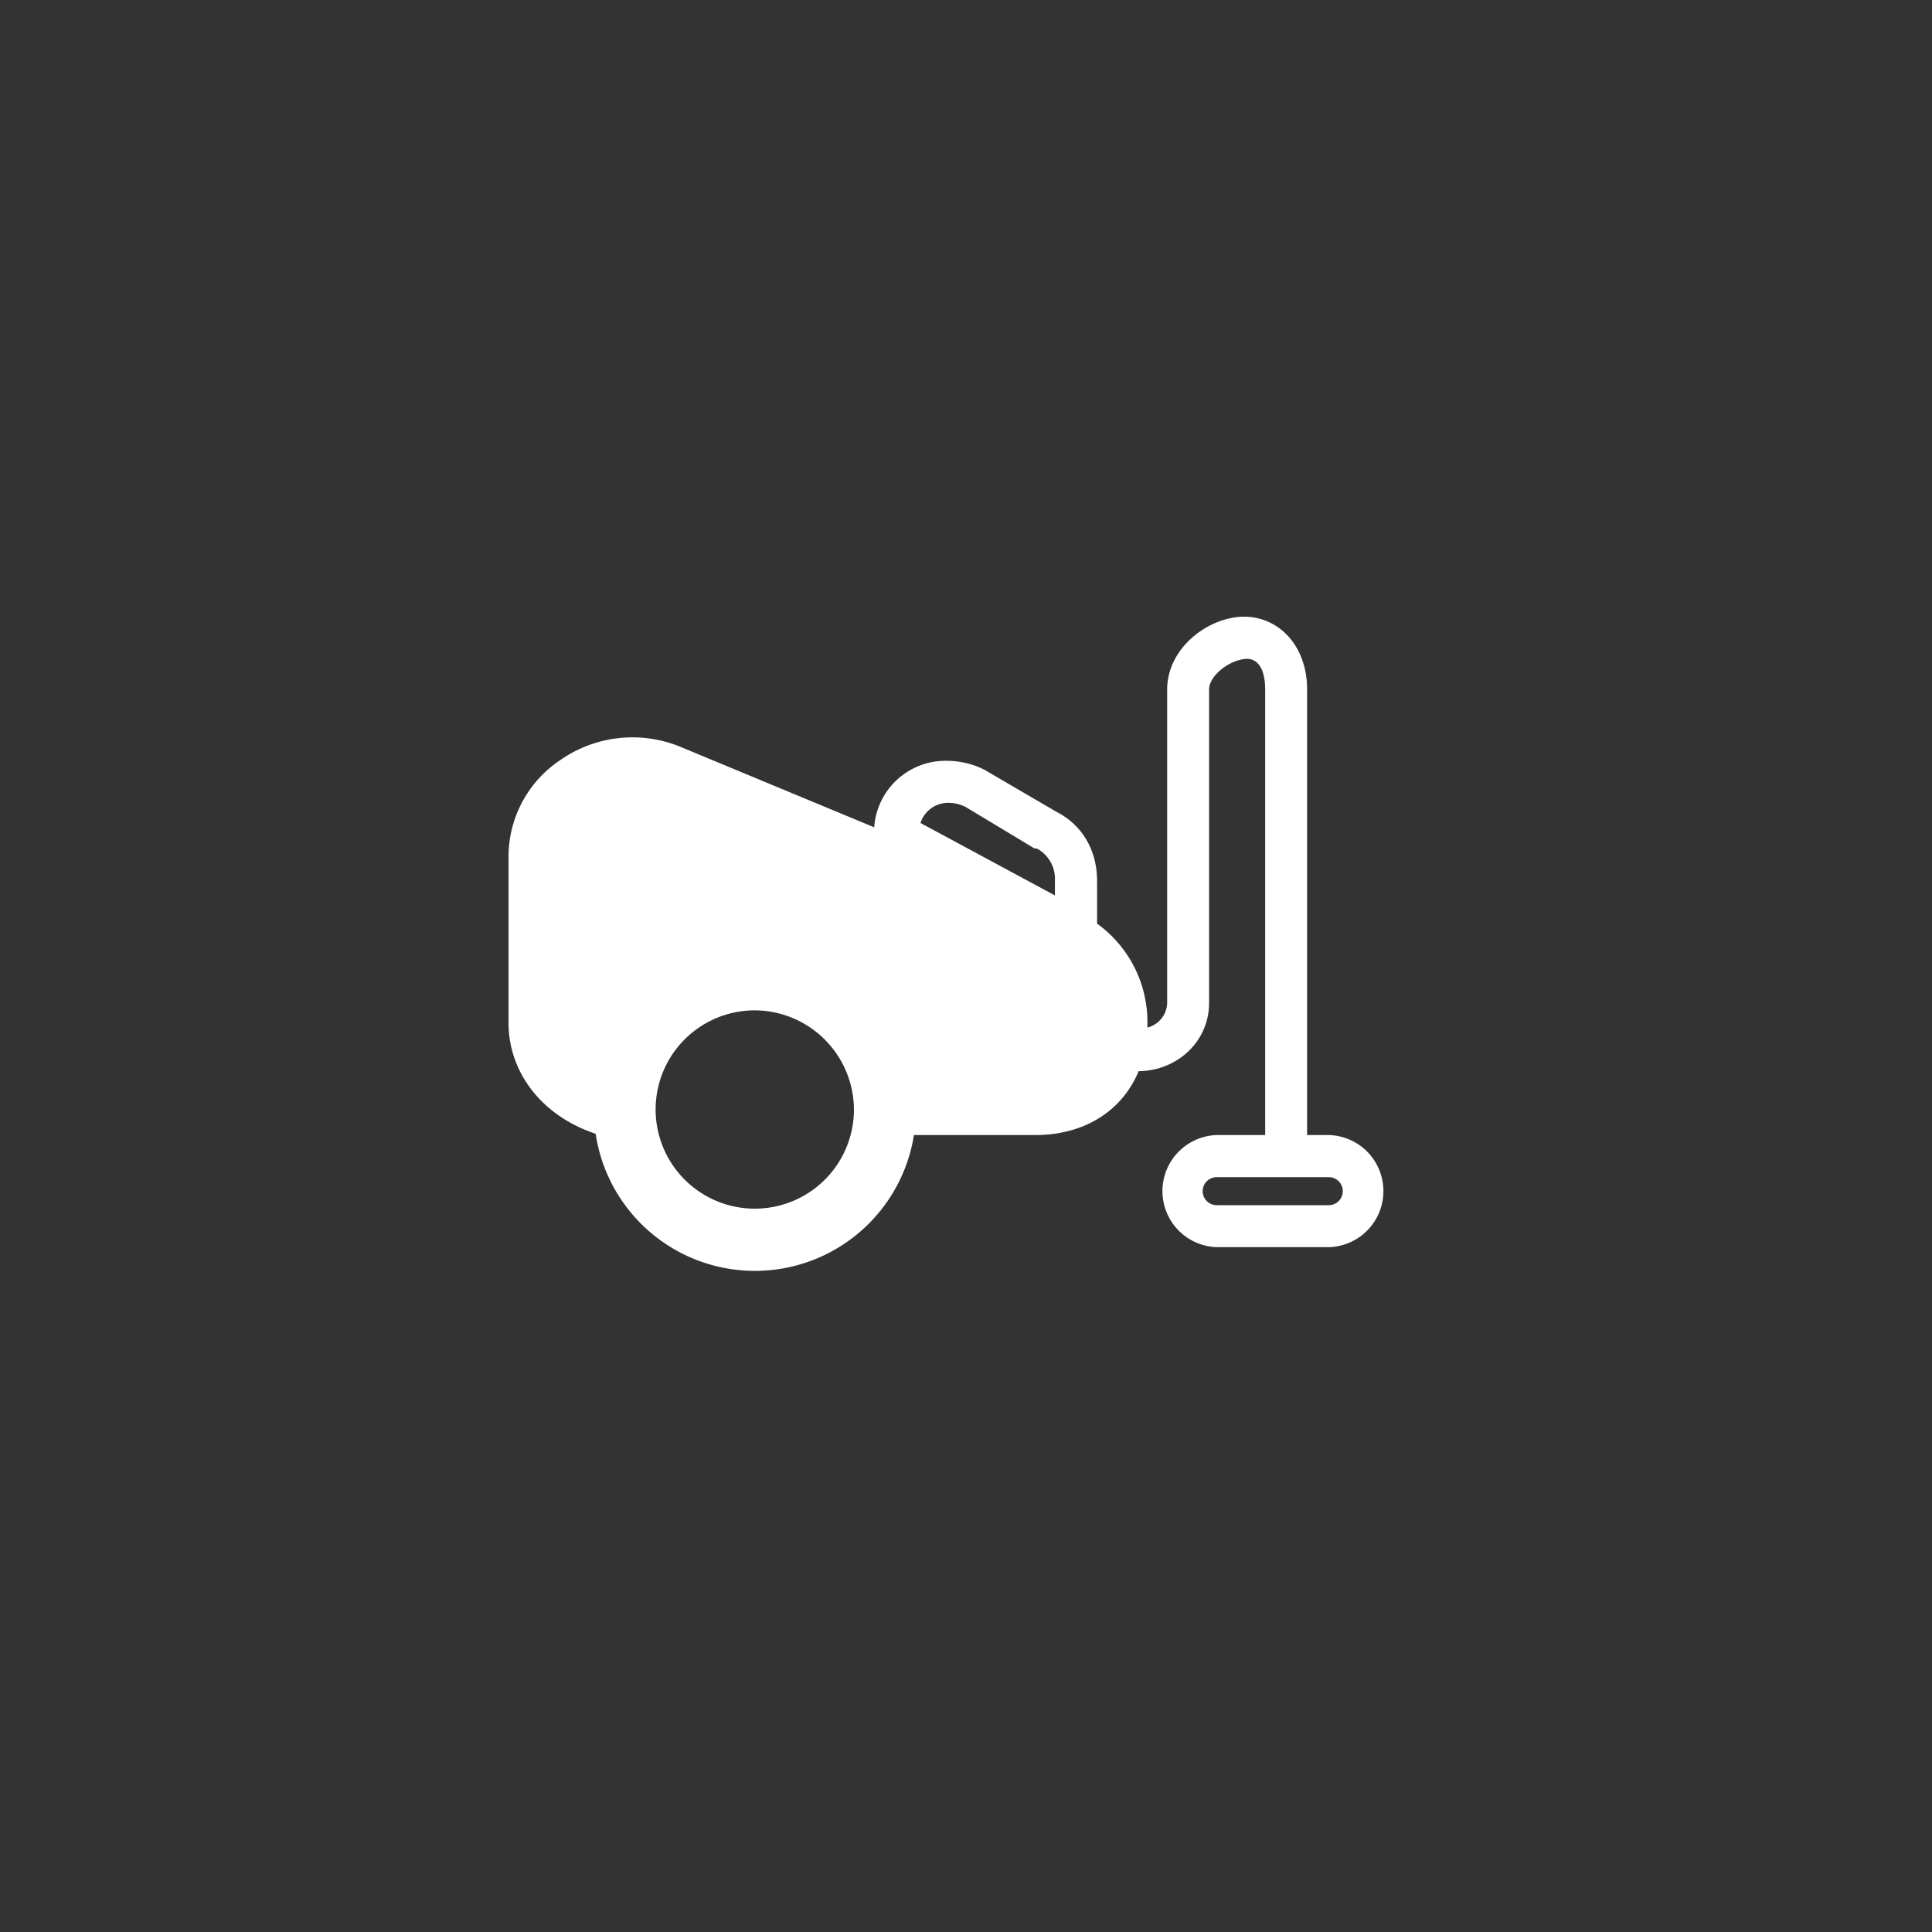 <svg id="Capa_2" data-name="Capa 2" xmlns="http://www.w3.org/2000/svg" viewBox="0 0 400 400"><rect x="0" y="0" width="400" height="400" fill="#333333" stroke="none"/><defs><style>.cls-1{fill:#fff;fill-rule:evenodd;}</style></defs><title>aspiradoras</title><path class="cls-1" d="M257.2,127.69h1.09c7,.45,12.33,6.42,12.33,15.05V235h4.53a11.61,11.61,0,0,1,0,23.21H251.94a11.61,11.61,0,0,1,0-23.21h10V142.74c0-2.32-.5-6.21-3.72-6.34-3.66.12-7.89,3.5-7.89,6.34v64.9c0,8-6.61,14.05-14.59,14.14C232.33,230,224.52,235,214.33,235H189.22a33.34,33.34,0,0,1-65.9-.27,4.27,4.27,0,0,1-.54-.18c-10.89-3.83-17.49-12.76-17.49-22.75v-33.9a24.06,24.06,0,0,1,10.78-20.58,26.1,26.1,0,0,1,24.75-2.72L181,171.29s0-.06,0-.09a14.8,14.8,0,0,1,15.14-13.68,17.55,17.55,0,0,1,7.79,1.9c.11.05.17.12.28.18l14.59,8.52c5,2.57,8.34,7.6,8.34,14.32v8.79a25.09,25.09,0,0,1,10.42,20.58c0,.31,0,.6,0,.91h.09a5.41,5.41,0,0,0,4-5.08v-64.9c0-8.11,7.69-14.55,15.23-15.05Zm-66.62,42.7,27.83,15v-3a7.14,7.14,0,0,0-3.72-6.71c-.11,0-.53,0-.63-.09L200,167.12a7.81,7.81,0,0,0-3.54-.9A6,6,0,0,0,190.58,170.39Zm-34.26,38.79a20.53,20.53,0,1,0,20.48,20.58A20.64,20.64,0,0,0,156.32,209.18ZM249,246.62a2.91,2.91,0,0,0,2.9,2.9h23.21a2.9,2.9,0,1,0,0-5.8H251.94A2.9,2.9,0,0,0,249,246.62Z"/></svg>